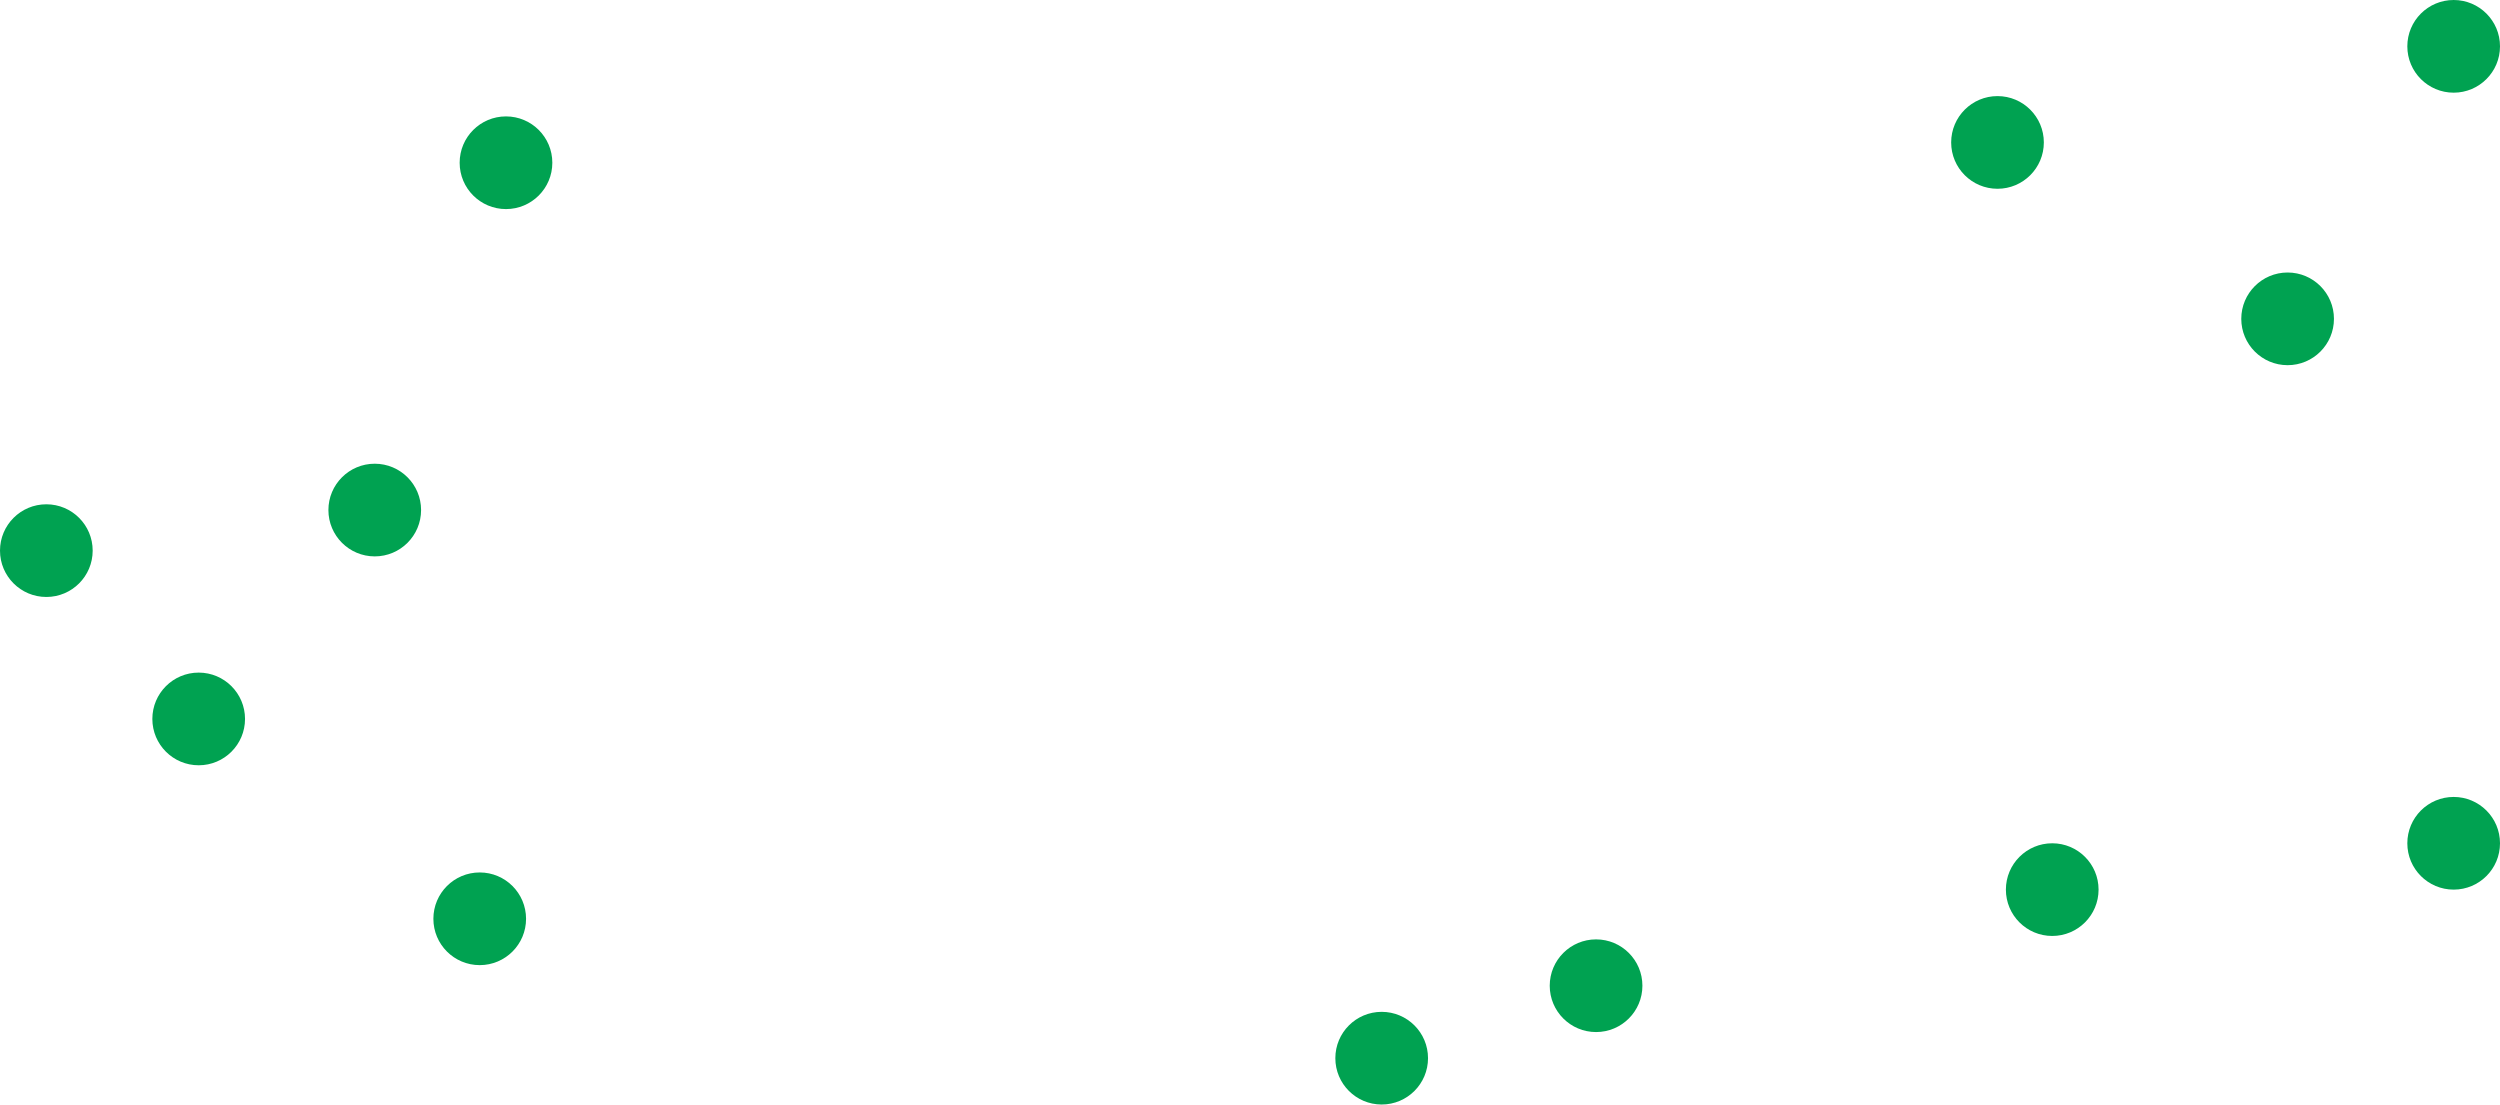 <svg xmlns="http://www.w3.org/2000/svg" width="1286.382" height="568.334" viewBox="0 0 1286.382 568.334">
  <g id="Grupo_473" data-name="Grupo 473" transform="translate(1793.673 -751.918)">
    <circle id="Elipse_302" data-name="Elipse 302" cx="23.843" cy="23.843" r="23.843" transform="translate(-640.417 892.137)" fill="#00a251"/>
    <circle id="Elipse_303" data-name="Elipse 303" cx="23.843" cy="23.843" r="23.843" transform="translate(-554.976 751.918)" fill="#00a251"/>
    <circle id="Elipse_304" data-name="Elipse 304" cx="23.843" cy="23.843" r="23.843" transform="translate(-1624.69 990.525)" fill="#00a251"/>
    <circle id="Elipse_305" data-name="Elipse 305" cx="23.843" cy="23.843" r="23.843" transform="translate(-1570.675 1200.841)" fill="#00a251"/>
    <circle id="Elipse_306" data-name="Elipse 306" cx="23.843" cy="23.843" r="23.843" transform="translate(-1106.568 1272.565)" fill="#00a251"/>
    <circle id="Elipse_307" data-name="Elipse 307" cx="23.843" cy="23.843" r="23.843" transform="translate(-1557.158 811.815)" fill="#00a251"/>
    <circle id="Elipse_308" data-name="Elipse 308" cx="23.843" cy="23.843" r="23.843" transform="translate(-554.976 1161.989)" fill="#00a251"/>
    <circle id="Elipse_309" data-name="Elipse 309" cx="23.843" cy="23.843" r="23.843" transform="translate(-1793.673 1011.403)" fill="#00a251"/>
    <circle id="Elipse_310" data-name="Elipse 310" cx="23.843" cy="23.843" r="23.843" transform="translate(-789.695 801.366)" fill="#00a251"/>
    <circle id="Elipse_311" data-name="Elipse 311" cx="23.843" cy="23.843" r="23.843" transform="translate(-761.536 1185.832)" fill="#00a251"/>
    <circle id="Elipse_312" data-name="Elipse 312" cx="23.843" cy="23.843" r="23.843" transform="translate(-996.255 1235.281)" fill="#00a251"/>
    <circle id="Elipse_313" data-name="Elipse 313" cx="23.843" cy="23.843" r="23.843" transform="translate(-1715.28 1098.007)" fill="#00a251"/>
  </g>
</svg>
